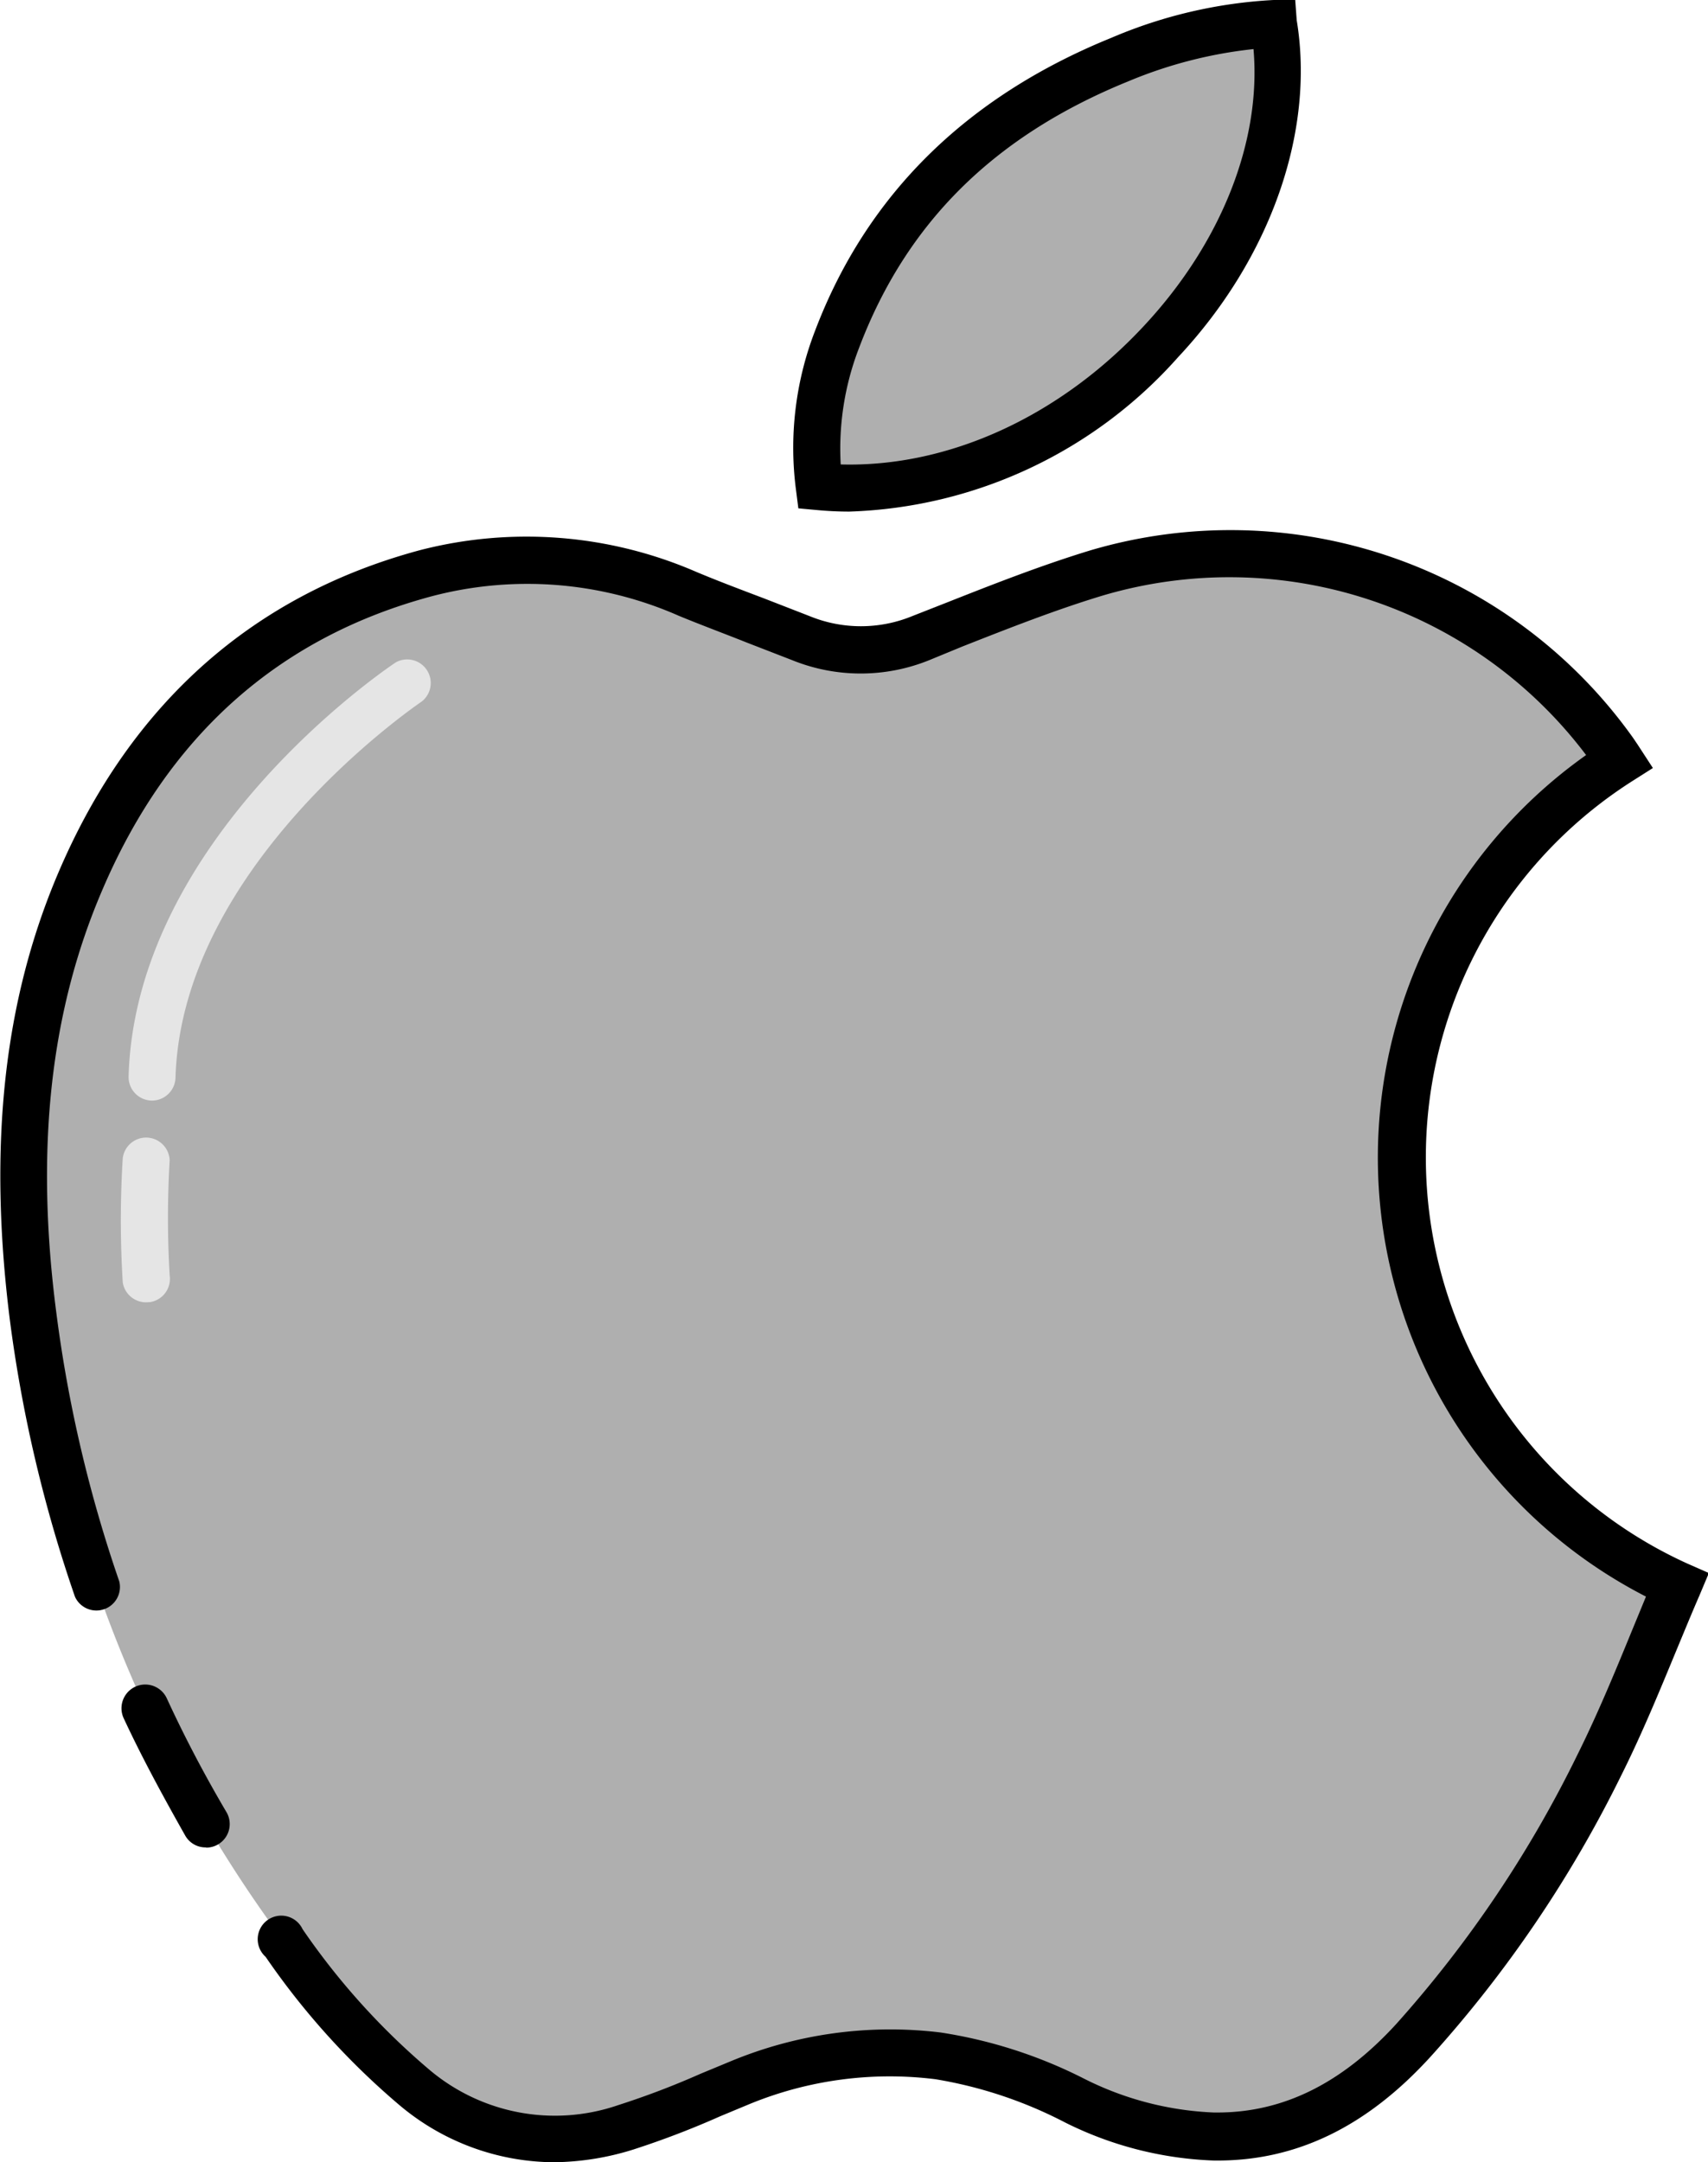 <svg id="Layer_1" data-name="Layer 1" xmlns="http://www.w3.org/2000/svg" viewBox="0 0 79.03 100"><defs><style>.cls-1{fill:#afafaf;}.cls-2{fill:#e5e5e5;}</style></defs><title>ios_application_development</title><path class="cls-1" d="M75,35.22a21.72,21.72,0,0,0,2.65,38.1c-1.19,2.77-2.26,5.6-3.6,8.29a55.45,55.45,0,0,1-8.64,12.74c-2.47,2.71-5.44,4.52-9.26,4.46a15.79,15.79,0,0,1-6.41-1.66,21.29,21.29,0,0,0-6.32-2,18.07,18.07,0,0,0-9.14,1.22C32.5,97,30.76,97.85,29,98.4a10.16,10.16,0,0,1-9.76-1.86A36.3,36.3,0,0,1,12.56,89a61,61,0,0,1-11-28.14C.63,54,.95,47.22,3.73,40.74c3.1-7.2,8.26-12.16,16-14.22a18.56,18.56,0,0,1,12.12.93c1.74.71,3.49,1.36,5.24,2a7.32,7.32,0,0,0,5.56,0c2.69-1,5.37-2.16,8.14-3a21.79,21.79,0,0,1,23.93,8.25Z" transform="translate(0)"/><path class="cls-1" d="M37.91,22.51a13.86,13.86,0,0,1,.83-6.84C41.13,9.38,45.68,5.25,51.83,2.76A21,21,0,0,1,59,1.12C60.7,11.48,49.6,23.55,37.91,22.51Z" transform="translate(0)"/><path d="M39.3,23.66q-.75,0-1.49-.07l-.87-.08-.11-.86a15,15,0,0,1,.89-7.37C40.11,9,44.72,4.47,51.42,1.75A22,22,0,0,1,58.93,0l1,0L60,.94c.85,5.13-1.2,11-5.49,15.58A21.24,21.24,0,0,1,39.3,23.66Zm-.4-2.18c5,.14,10.16-2.23,14.06-6.44C56.53,11.2,58.37,6.5,58,2.27a20.62,20.62,0,0,0-5.79,1.49C46,6.28,41.95,10.3,39.76,16.06A12.93,12.93,0,0,0,38.9,21.48Z" transform="translate(0)"/><path d="M25.62,100a11.18,11.18,0,0,1-7.1-2.61,34.65,34.65,0,0,1-6.23-6.89A1.09,1.09,0,1,1,14,89.22a32.73,32.73,0,0,0,5.83,6.47,9,9,0,0,0,8.77,1.67,38.1,38.1,0,0,0,3.81-1.45l1.4-.58A19.24,19.24,0,0,1,43.53,94a22,22,0,0,1,6.64,2.14,14.63,14.63,0,0,0,6,1.56h.16c3.05,0,5.77-1.35,8.29-4.11A54.56,54.56,0,0,0,73,81.13c.91-1.83,1.71-3.76,2.48-5.64l.68-1.65a22.81,22.81,0,0,1-2.77-38.92,20.68,20.68,0,0,0-22.39-7.37c-2.18.66-4.36,1.52-6.47,2.35L43,30.53a8.45,8.45,0,0,1-6.35,0l-2.09-.81c-1-.4-2.11-.81-3.15-1.24A17.38,17.38,0,0,0,20,27.57C12.92,29.46,7.79,34,4.73,41.17c-2.41,5.61-3.11,12-2.12,19.57a62.31,62.31,0,0,0,2.91,12.4,1.09,1.09,0,0,1-2.05.71A64.47,64.47,0,0,1,.45,61c-1-8-.29-14.73,2.28-20.71,3.34-7.78,9-12.77,16.68-14.84a19.73,19.73,0,0,1,12.81,1c1,.42,2.09.83,3.12,1.22l2.11.82a6.26,6.26,0,0,0,4.77,0l1.58-.62c2.15-.85,4.37-1.72,6.63-2.41a22.87,22.87,0,0,1,25.13,8.66l.21.31.71,1.09-.93.59a20.63,20.63,0,0,0,2.52,36.2l1,.44-.42,1c-.37.85-.73,1.73-1.08,2.57-.79,1.91-1.6,3.88-2.55,5.78a56.73,56.73,0,0,1-8.81,13c-3,3.3-6.31,4.88-10.08,4.82a16.69,16.69,0,0,1-6.85-1.76,20.07,20.07,0,0,0-6-2,17.09,17.09,0,0,0-8.6,1.15l-1.37.57a40.4,40.4,0,0,1-4,1.53A12.66,12.66,0,0,1,25.62,100Z" transform="translate(0)"/><path d="M9.52,85.44a1.08,1.08,0,0,1-.94-.53c-1-1.77-2-3.6-2.86-5.45a1.09,1.09,0,0,1,2-.91c.82,1.78,1.75,3.55,2.76,5.26a1.09,1.09,0,0,1-.93,1.64Z" transform="translate(0)"/><path class="cls-2" d="M7,50.9h0a1.09,1.09,0,0,1-1.05-1.12c.32-11,11.88-18.83,12.37-19.15a1.09,1.09,0,0,1,1.2,1.81c-.14.1-11.11,7.51-11.4,17.41A1.09,1.09,0,0,1,7,50.9Z" transform="translate(0)"/><path class="cls-2" d="M6.75,60.23a1.09,1.09,0,0,1-1.07-.92,46.57,46.57,0,0,1,0-5.75,1.09,1.09,0,0,1,2.17.1,45.44,45.44,0,0,0,0,5.32,1.09,1.09,0,0,1-.9,1.24Z" transform="translate(0)"/></svg>